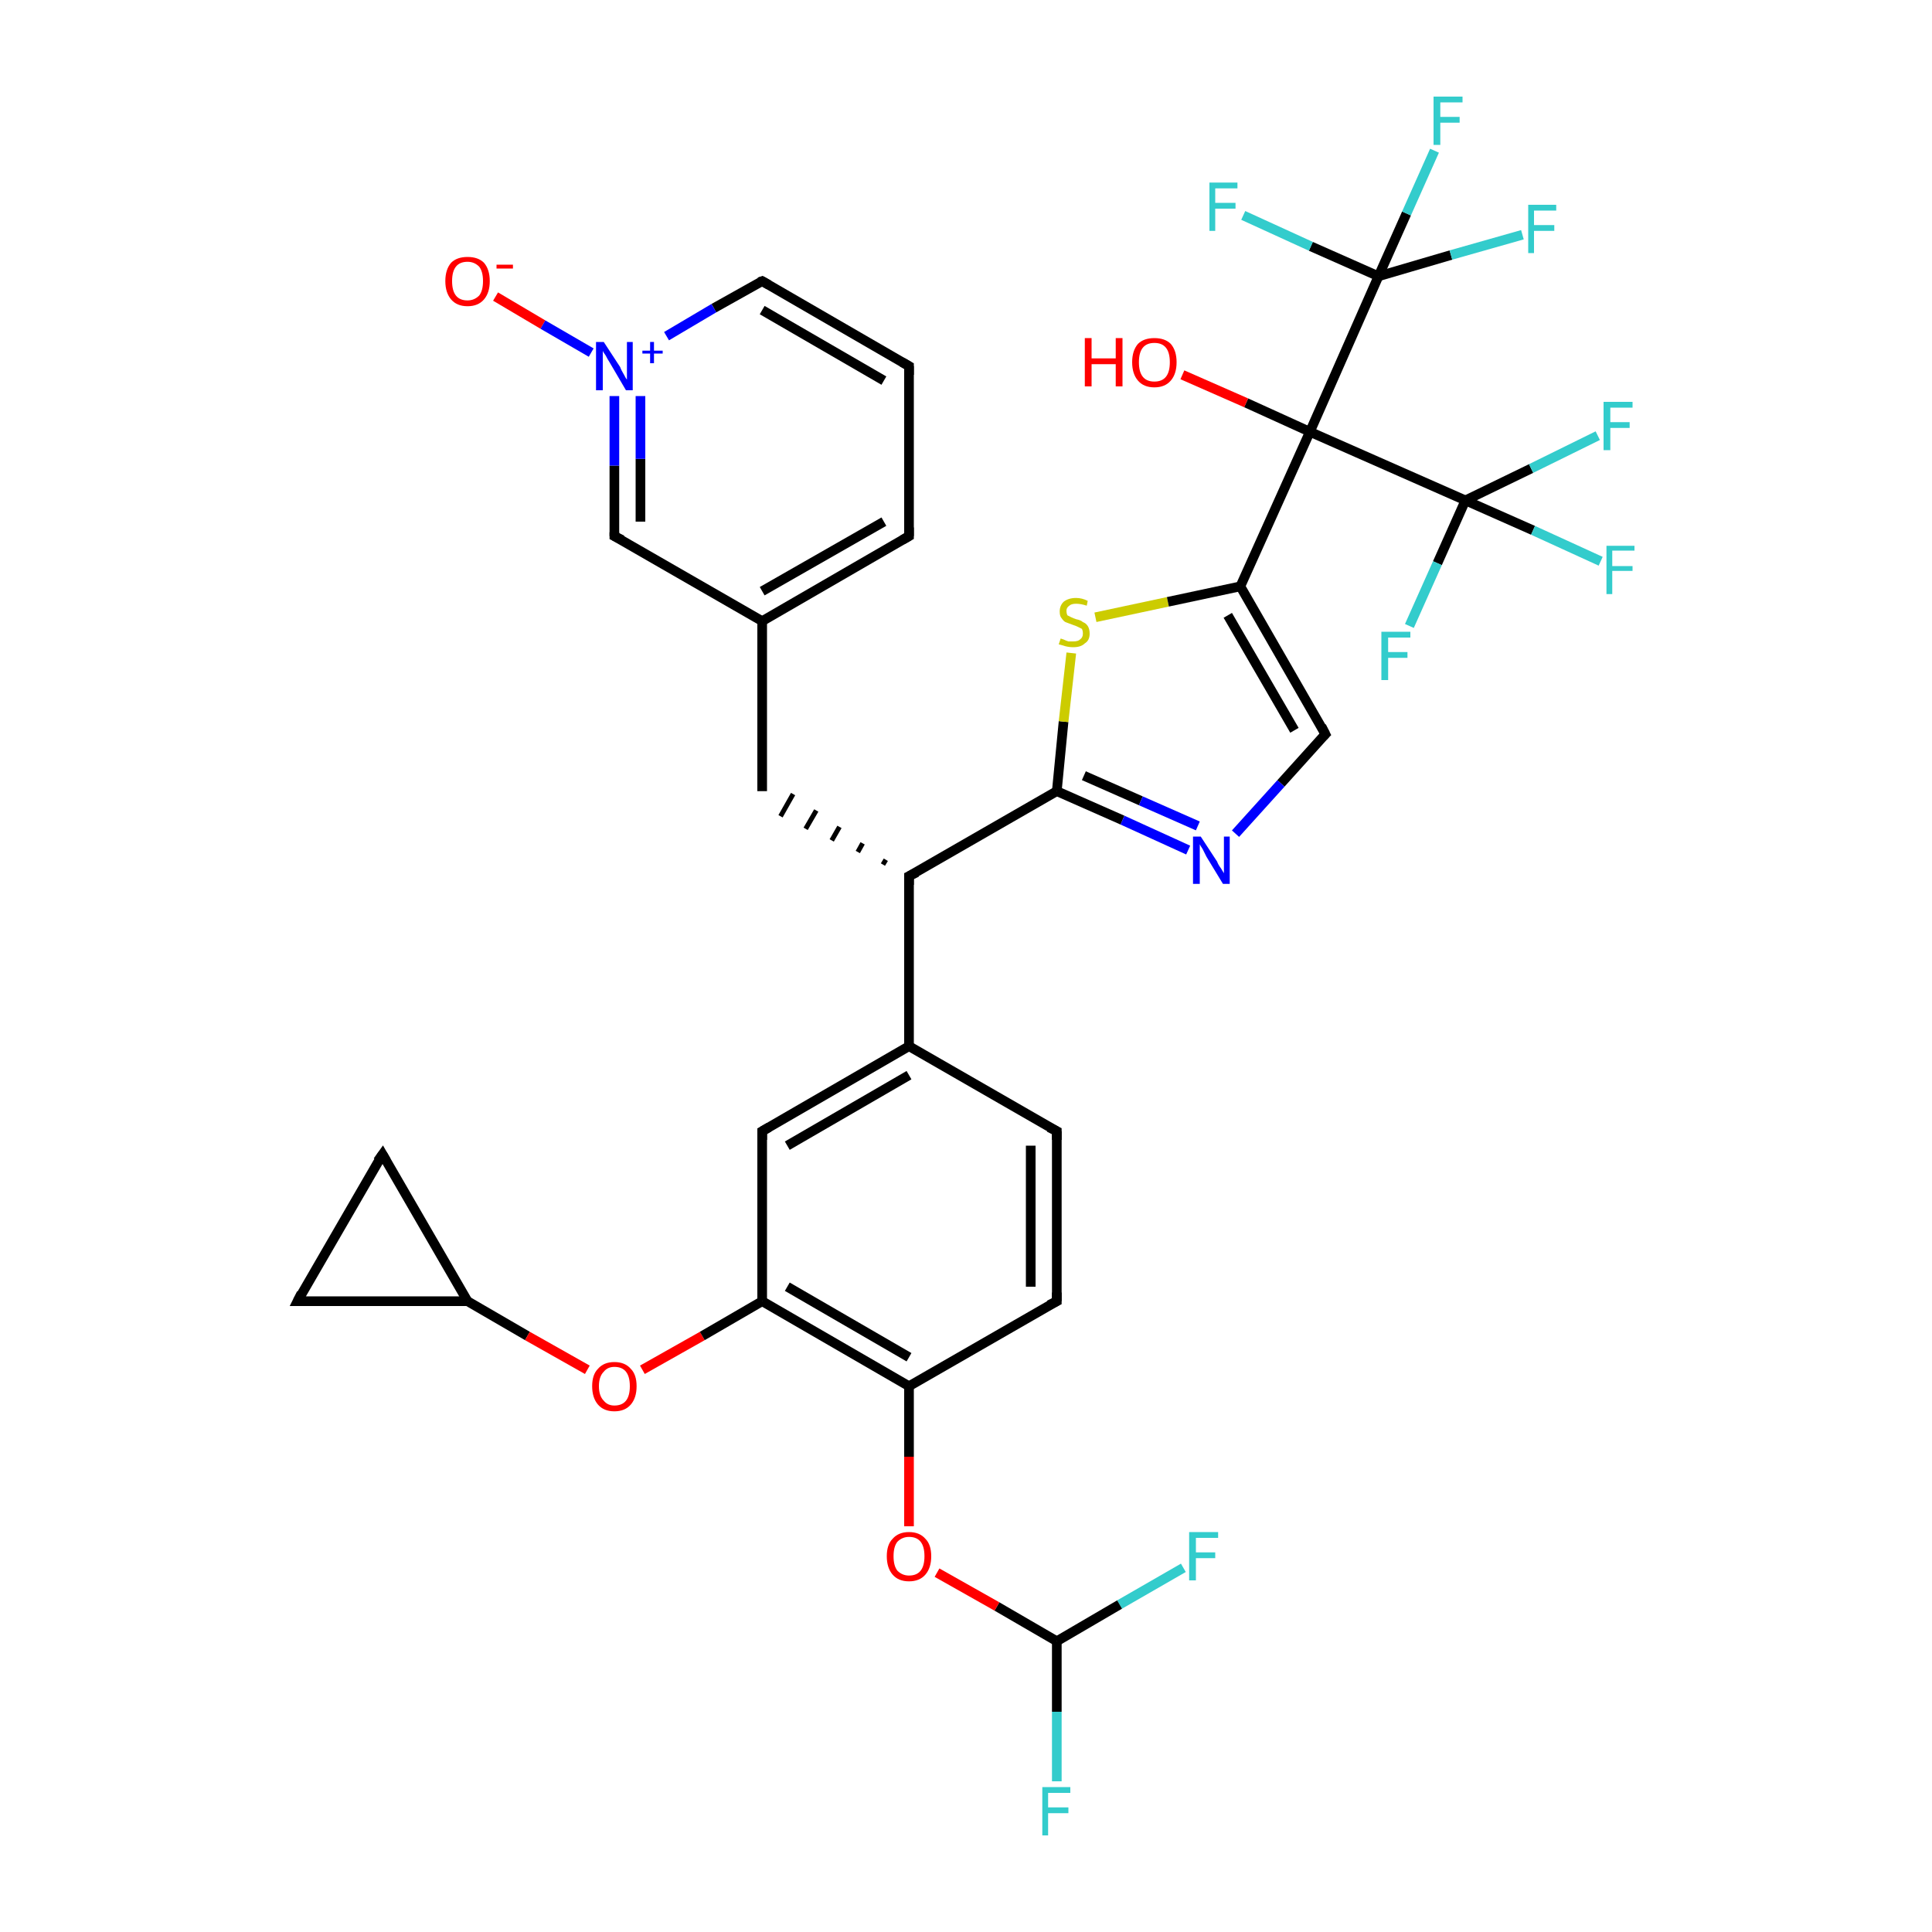 <?xml version='1.0' encoding='iso-8859-1'?>
<svg version='1.1' baseProfile='full'
              xmlns='http://www.w3.org/2000/svg'
                      xmlns:rdkit='http://www.rdkit.org/xml'
                      xmlns:xlink='http://www.w3.org/1999/xlink'
                  xml:space='preserve'
width='200px' height='200px' viewBox='0 0 200 200'>
<!-- END OF HEADER -->
<rect style='opacity:1.0;fill:#FFFFFF;stroke:none' width='200.0' height='200.0' x='0.0' y='0.0'> </rect>
<path class='bond-0 atom-0 atom-2' d='M 109.4,184.4 L 109.4,177.2' style='fill:none;fill-rule:evenodd;stroke:#33CCCC;stroke-width:1.0px;stroke-linecap:butt;stroke-linejoin:miter;stroke-opacity:1' />
<path class='bond-0 atom-0 atom-2' d='M 109.4,177.2 L 109.4,169.9' style='fill:none;fill-rule:evenodd;stroke:#000000;stroke-width:1.0px;stroke-linecap:butt;stroke-linejoin:miter;stroke-opacity:1' />
<path class='bond-1 atom-1 atom-2' d='M 122.5,162.3 L 115.9,166.1' style='fill:none;fill-rule:evenodd;stroke:#33CCCC;stroke-width:1.0px;stroke-linecap:butt;stroke-linejoin:miter;stroke-opacity:1' />
<path class='bond-1 atom-1 atom-2' d='M 115.9,166.1 L 109.4,169.9' style='fill:none;fill-rule:evenodd;stroke:#000000;stroke-width:1.0px;stroke-linecap:butt;stroke-linejoin:miter;stroke-opacity:1' />
<path class='bond-2 atom-2 atom-3' d='M 109.4,169.9 L 103.2,166.3' style='fill:none;fill-rule:evenodd;stroke:#000000;stroke-width:1.0px;stroke-linecap:butt;stroke-linejoin:miter;stroke-opacity:1' />
<path class='bond-2 atom-2 atom-3' d='M 103.2,166.3 L 97.0,162.8' style='fill:none;fill-rule:evenodd;stroke:#FF0000;stroke-width:1.0px;stroke-linecap:butt;stroke-linejoin:miter;stroke-opacity:1' />
<path class='bond-3 atom-3 atom-8' d='M 94.1,158.0 L 94.1,150.8' style='fill:none;fill-rule:evenodd;stroke:#FF0000;stroke-width:1.0px;stroke-linecap:butt;stroke-linejoin:miter;stroke-opacity:1' />
<path class='bond-3 atom-3 atom-8' d='M 94.1,150.8 L 94.1,143.5' style='fill:none;fill-rule:evenodd;stroke:#000000;stroke-width:1.0px;stroke-linecap:butt;stroke-linejoin:miter;stroke-opacity:1' />
<path class='bond-4 atom-4 atom-5' d='M 39.6,119.5 L 30.8,134.7' style='fill:none;fill-rule:evenodd;stroke:#000000;stroke-width:1.0px;stroke-linecap:butt;stroke-linejoin:miter;stroke-opacity:1' />
<path class='bond-5 atom-4 atom-6' d='M 39.6,119.5 L 48.4,134.7' style='fill:none;fill-rule:evenodd;stroke:#000000;stroke-width:1.0px;stroke-linecap:butt;stroke-linejoin:miter;stroke-opacity:1' />
<path class='bond-6 atom-5 atom-6' d='M 30.8,134.7 L 48.4,134.7' style='fill:none;fill-rule:evenodd;stroke:#000000;stroke-width:1.0px;stroke-linecap:butt;stroke-linejoin:miter;stroke-opacity:1' />
<path class='bond-7 atom-6 atom-7' d='M 48.4,134.7 L 54.6,138.3' style='fill:none;fill-rule:evenodd;stroke:#000000;stroke-width:1.0px;stroke-linecap:butt;stroke-linejoin:miter;stroke-opacity:1' />
<path class='bond-7 atom-6 atom-7' d='M 54.6,138.3 L 60.8,141.8' style='fill:none;fill-rule:evenodd;stroke:#FF0000;stroke-width:1.0px;stroke-linecap:butt;stroke-linejoin:miter;stroke-opacity:1' />
<path class='bond-8 atom-7 atom-9' d='M 66.5,141.8 L 72.7,138.3' style='fill:none;fill-rule:evenodd;stroke:#FF0000;stroke-width:1.0px;stroke-linecap:butt;stroke-linejoin:miter;stroke-opacity:1' />
<path class='bond-8 atom-7 atom-9' d='M 72.7,138.3 L 78.9,134.7' style='fill:none;fill-rule:evenodd;stroke:#000000;stroke-width:1.0px;stroke-linecap:butt;stroke-linejoin:miter;stroke-opacity:1' />
<path class='bond-9 atom-8 atom-9' d='M 94.1,143.5 L 78.9,134.7' style='fill:none;fill-rule:evenodd;stroke:#000000;stroke-width:1.0px;stroke-linecap:butt;stroke-linejoin:miter;stroke-opacity:1' />
<path class='bond-9 atom-8 atom-9' d='M 94.1,140.5 L 81.5,133.2' style='fill:none;fill-rule:evenodd;stroke:#000000;stroke-width:1.0px;stroke-linecap:butt;stroke-linejoin:miter;stroke-opacity:1' />
<path class='bond-10 atom-8 atom-13' d='M 94.1,143.5 L 109.4,134.7' style='fill:none;fill-rule:evenodd;stroke:#000000;stroke-width:1.0px;stroke-linecap:butt;stroke-linejoin:miter;stroke-opacity:1' />
<path class='bond-11 atom-9 atom-10' d='M 78.9,134.7 L 78.9,117.1' style='fill:none;fill-rule:evenodd;stroke:#000000;stroke-width:1.0px;stroke-linecap:butt;stroke-linejoin:miter;stroke-opacity:1' />
<path class='bond-12 atom-10 atom-11' d='M 78.9,117.1 L 94.1,108.3' style='fill:none;fill-rule:evenodd;stroke:#000000;stroke-width:1.0px;stroke-linecap:butt;stroke-linejoin:miter;stroke-opacity:1' />
<path class='bond-12 atom-10 atom-11' d='M 81.5,118.6 L 94.1,111.3' style='fill:none;fill-rule:evenodd;stroke:#000000;stroke-width:1.0px;stroke-linecap:butt;stroke-linejoin:miter;stroke-opacity:1' />
<path class='bond-13 atom-11 atom-12' d='M 94.1,108.3 L 109.4,117.1' style='fill:none;fill-rule:evenodd;stroke:#000000;stroke-width:1.0px;stroke-linecap:butt;stroke-linejoin:miter;stroke-opacity:1' />
<path class='bond-14 atom-11 atom-14' d='M 94.1,108.3 L 94.1,90.7' style='fill:none;fill-rule:evenodd;stroke:#000000;stroke-width:1.0px;stroke-linecap:butt;stroke-linejoin:miter;stroke-opacity:1' />
<path class='bond-15 atom-12 atom-13' d='M 109.4,117.1 L 109.4,134.7' style='fill:none;fill-rule:evenodd;stroke:#000000;stroke-width:1.0px;stroke-linecap:butt;stroke-linejoin:miter;stroke-opacity:1' />
<path class='bond-15 atom-12 atom-13' d='M 106.7,118.6 L 106.7,133.2' style='fill:none;fill-rule:evenodd;stroke:#000000;stroke-width:1.0px;stroke-linecap:butt;stroke-linejoin:miter;stroke-opacity:1' />
<path class='bond-16 atom-14 atom-15' d='M 94.1,90.7 L 109.4,81.9' style='fill:none;fill-rule:evenodd;stroke:#000000;stroke-width:1.0px;stroke-linecap:butt;stroke-linejoin:miter;stroke-opacity:1' />
<path class='bond-17 atom-14 atom-30' d='M 91.7,89.0 L 91.4,89.5' style='fill:none;fill-rule:evenodd;stroke:#000000;stroke-width:0.5px;stroke-linecap:butt;stroke-linejoin:miter;stroke-opacity:1' />
<path class='bond-17 atom-14 atom-30' d='M 89.3,87.3 L 88.8,88.2' style='fill:none;fill-rule:evenodd;stroke:#000000;stroke-width:0.5px;stroke-linecap:butt;stroke-linejoin:miter;stroke-opacity:1' />
<path class='bond-17 atom-14 atom-30' d='M 86.9,85.6 L 86.1,87.0' style='fill:none;fill-rule:evenodd;stroke:#000000;stroke-width:0.5px;stroke-linecap:butt;stroke-linejoin:miter;stroke-opacity:1' />
<path class='bond-17 atom-14 atom-30' d='M 84.5,83.9 L 83.4,85.8' style='fill:none;fill-rule:evenodd;stroke:#000000;stroke-width:0.5px;stroke-linecap:butt;stroke-linejoin:miter;stroke-opacity:1' />
<path class='bond-17 atom-14 atom-30' d='M 82.1,82.2 L 80.8,84.5' style='fill:none;fill-rule:evenodd;stroke:#000000;stroke-width:0.5px;stroke-linecap:butt;stroke-linejoin:miter;stroke-opacity:1' />
<path class='bond-18 atom-15 atom-17' d='M 109.4,81.9 L 116.2,84.9' style='fill:none;fill-rule:evenodd;stroke:#000000;stroke-width:1.0px;stroke-linecap:butt;stroke-linejoin:miter;stroke-opacity:1' />
<path class='bond-18 atom-15 atom-17' d='M 116.2,84.9 L 123.0,88.0' style='fill:none;fill-rule:evenodd;stroke:#0000FF;stroke-width:1.0px;stroke-linecap:butt;stroke-linejoin:miter;stroke-opacity:1' />
<path class='bond-18 atom-15 atom-17' d='M 112.2,80.3 L 118.1,82.9' style='fill:none;fill-rule:evenodd;stroke:#000000;stroke-width:1.0px;stroke-linecap:butt;stroke-linejoin:miter;stroke-opacity:1' />
<path class='bond-18 atom-15 atom-17' d='M 118.1,82.9 L 124.0,85.5' style='fill:none;fill-rule:evenodd;stroke:#0000FF;stroke-width:1.0px;stroke-linecap:butt;stroke-linejoin:miter;stroke-opacity:1' />
<path class='bond-19 atom-15 atom-18' d='M 109.4,81.9 L 110.1,74.7' style='fill:none;fill-rule:evenodd;stroke:#000000;stroke-width:1.0px;stroke-linecap:butt;stroke-linejoin:miter;stroke-opacity:1' />
<path class='bond-19 atom-15 atom-18' d='M 110.1,74.7 L 110.9,67.6' style='fill:none;fill-rule:evenodd;stroke:#CCCC00;stroke-width:1.0px;stroke-linecap:butt;stroke-linejoin:miter;stroke-opacity:1' />
<path class='bond-20 atom-16 atom-17' d='M 137.2,76.0 L 132.6,81.1' style='fill:none;fill-rule:evenodd;stroke:#000000;stroke-width:1.0px;stroke-linecap:butt;stroke-linejoin:miter;stroke-opacity:1' />
<path class='bond-20 atom-16 atom-17' d='M 132.6,81.1 L 127.9,86.3' style='fill:none;fill-rule:evenodd;stroke:#0000FF;stroke-width:1.0px;stroke-linecap:butt;stroke-linejoin:miter;stroke-opacity:1' />
<path class='bond-21 atom-16 atom-19' d='M 137.2,76.0 L 128.4,60.7' style='fill:none;fill-rule:evenodd;stroke:#000000;stroke-width:1.0px;stroke-linecap:butt;stroke-linejoin:miter;stroke-opacity:1' />
<path class='bond-21 atom-16 atom-19' d='M 134.0,75.6 L 127.1,63.7' style='fill:none;fill-rule:evenodd;stroke:#000000;stroke-width:1.0px;stroke-linecap:butt;stroke-linejoin:miter;stroke-opacity:1' />
<path class='bond-22 atom-18 atom-19' d='M 113.4,63.9 L 120.9,62.3' style='fill:none;fill-rule:evenodd;stroke:#CCCC00;stroke-width:1.0px;stroke-linecap:butt;stroke-linejoin:miter;stroke-opacity:1' />
<path class='bond-22 atom-18 atom-19' d='M 120.9,62.3 L 128.4,60.7' style='fill:none;fill-rule:evenodd;stroke:#000000;stroke-width:1.0px;stroke-linecap:butt;stroke-linejoin:miter;stroke-opacity:1' />
<path class='bond-23 atom-19 atom-20' d='M 128.4,60.7 L 135.6,44.7' style='fill:none;fill-rule:evenodd;stroke:#000000;stroke-width:1.0px;stroke-linecap:butt;stroke-linejoin:miter;stroke-opacity:1' />
<path class='bond-24 atom-20 atom-21' d='M 135.6,44.7 L 129.0,41.7' style='fill:none;fill-rule:evenodd;stroke:#000000;stroke-width:1.0px;stroke-linecap:butt;stroke-linejoin:miter;stroke-opacity:1' />
<path class='bond-24 atom-20 atom-21' d='M 129.0,41.7 L 122.4,38.8' style='fill:none;fill-rule:evenodd;stroke:#FF0000;stroke-width:1.0px;stroke-linecap:butt;stroke-linejoin:miter;stroke-opacity:1' />
<path class='bond-25 atom-20 atom-22' d='M 135.6,44.7 L 142.7,28.6' style='fill:none;fill-rule:evenodd;stroke:#000000;stroke-width:1.0px;stroke-linecap:butt;stroke-linejoin:miter;stroke-opacity:1' />
<path class='bond-26 atom-20 atom-26' d='M 135.6,44.7 L 151.7,51.8' style='fill:none;fill-rule:evenodd;stroke:#000000;stroke-width:1.0px;stroke-linecap:butt;stroke-linejoin:miter;stroke-opacity:1' />
<path class='bond-27 atom-22 atom-23' d='M 142.7,28.6 L 145.6,22.1' style='fill:none;fill-rule:evenodd;stroke:#000000;stroke-width:1.0px;stroke-linecap:butt;stroke-linejoin:miter;stroke-opacity:1' />
<path class='bond-27 atom-22 atom-23' d='M 145.6,22.1 L 148.5,15.6' style='fill:none;fill-rule:evenodd;stroke:#33CCCC;stroke-width:1.0px;stroke-linecap:butt;stroke-linejoin:miter;stroke-opacity:1' />
<path class='bond-28 atom-22 atom-24' d='M 142.7,28.6 L 150.2,26.4' style='fill:none;fill-rule:evenodd;stroke:#000000;stroke-width:1.0px;stroke-linecap:butt;stroke-linejoin:miter;stroke-opacity:1' />
<path class='bond-28 atom-22 atom-24' d='M 150.2,26.4 L 157.6,24.3' style='fill:none;fill-rule:evenodd;stroke:#33CCCC;stroke-width:1.0px;stroke-linecap:butt;stroke-linejoin:miter;stroke-opacity:1' />
<path class='bond-29 atom-22 atom-25' d='M 142.7,28.6 L 135.7,25.5' style='fill:none;fill-rule:evenodd;stroke:#000000;stroke-width:1.0px;stroke-linecap:butt;stroke-linejoin:miter;stroke-opacity:1' />
<path class='bond-29 atom-22 atom-25' d='M 135.7,25.5 L 128.7,22.3' style='fill:none;fill-rule:evenodd;stroke:#33CCCC;stroke-width:1.0px;stroke-linecap:butt;stroke-linejoin:miter;stroke-opacity:1' />
<path class='bond-30 atom-26 atom-27' d='M 151.7,51.8 L 158.7,54.9' style='fill:none;fill-rule:evenodd;stroke:#000000;stroke-width:1.0px;stroke-linecap:butt;stroke-linejoin:miter;stroke-opacity:1' />
<path class='bond-30 atom-26 atom-27' d='M 158.7,54.9 L 165.7,58.1' style='fill:none;fill-rule:evenodd;stroke:#33CCCC;stroke-width:1.0px;stroke-linecap:butt;stroke-linejoin:miter;stroke-opacity:1' />
<path class='bond-31 atom-26 atom-28' d='M 151.7,51.8 L 148.8,58.3' style='fill:none;fill-rule:evenodd;stroke:#000000;stroke-width:1.0px;stroke-linecap:butt;stroke-linejoin:miter;stroke-opacity:1' />
<path class='bond-31 atom-26 atom-28' d='M 148.8,58.3 L 145.9,64.8' style='fill:none;fill-rule:evenodd;stroke:#33CCCC;stroke-width:1.0px;stroke-linecap:butt;stroke-linejoin:miter;stroke-opacity:1' />
<path class='bond-32 atom-26 atom-29' d='M 151.7,51.8 L 158.5,48.5' style='fill:none;fill-rule:evenodd;stroke:#000000;stroke-width:1.0px;stroke-linecap:butt;stroke-linejoin:miter;stroke-opacity:1' />
<path class='bond-32 atom-26 atom-29' d='M 158.5,48.5 L 165.4,45.1' style='fill:none;fill-rule:evenodd;stroke:#33CCCC;stroke-width:1.0px;stroke-linecap:butt;stroke-linejoin:miter;stroke-opacity:1' />
<path class='bond-33 atom-30 atom-31' d='M 78.9,81.9 L 78.9,64.3' style='fill:none;fill-rule:evenodd;stroke:#000000;stroke-width:1.0px;stroke-linecap:butt;stroke-linejoin:miter;stroke-opacity:1' />
<path class='bond-34 atom-31 atom-32' d='M 78.9,64.3 L 94.1,55.5' style='fill:none;fill-rule:evenodd;stroke:#000000;stroke-width:1.0px;stroke-linecap:butt;stroke-linejoin:miter;stroke-opacity:1' />
<path class='bond-34 atom-31 atom-32' d='M 78.9,61.2 L 91.5,54.0' style='fill:none;fill-rule:evenodd;stroke:#000000;stroke-width:1.0px;stroke-linecap:butt;stroke-linejoin:miter;stroke-opacity:1' />
<path class='bond-35 atom-31 atom-34' d='M 78.9,64.3 L 63.6,55.5' style='fill:none;fill-rule:evenodd;stroke:#000000;stroke-width:1.0px;stroke-linecap:butt;stroke-linejoin:miter;stroke-opacity:1' />
<path class='bond-36 atom-32 atom-33' d='M 94.1,55.5 L 94.1,37.9' style='fill:none;fill-rule:evenodd;stroke:#000000;stroke-width:1.0px;stroke-linecap:butt;stroke-linejoin:miter;stroke-opacity:1' />
<path class='bond-37 atom-33 atom-35' d='M 94.1,37.9 L 78.9,29.1' style='fill:none;fill-rule:evenodd;stroke:#000000;stroke-width:1.0px;stroke-linecap:butt;stroke-linejoin:miter;stroke-opacity:1' />
<path class='bond-37 atom-33 atom-35' d='M 91.5,39.4 L 78.9,32.1' style='fill:none;fill-rule:evenodd;stroke:#000000;stroke-width:1.0px;stroke-linecap:butt;stroke-linejoin:miter;stroke-opacity:1' />
<path class='bond-38 atom-34 atom-37' d='M 63.6,55.5 L 63.6,48.2' style='fill:none;fill-rule:evenodd;stroke:#000000;stroke-width:1.0px;stroke-linecap:butt;stroke-linejoin:miter;stroke-opacity:1' />
<path class='bond-38 atom-34 atom-37' d='M 63.6,48.2 L 63.6,41.0' style='fill:none;fill-rule:evenodd;stroke:#0000FF;stroke-width:1.0px;stroke-linecap:butt;stroke-linejoin:miter;stroke-opacity:1' />
<path class='bond-38 atom-34 atom-37' d='M 66.3,54.0 L 66.3,47.5' style='fill:none;fill-rule:evenodd;stroke:#000000;stroke-width:1.0px;stroke-linecap:butt;stroke-linejoin:miter;stroke-opacity:1' />
<path class='bond-38 atom-34 atom-37' d='M 66.3,47.5 L 66.3,41.0' style='fill:none;fill-rule:evenodd;stroke:#0000FF;stroke-width:1.0px;stroke-linecap:butt;stroke-linejoin:miter;stroke-opacity:1' />
<path class='bond-39 atom-35 atom-37' d='M 78.9,29.1 L 73.9,31.9' style='fill:none;fill-rule:evenodd;stroke:#000000;stroke-width:1.0px;stroke-linecap:butt;stroke-linejoin:miter;stroke-opacity:1' />
<path class='bond-39 atom-35 atom-37' d='M 73.9,31.9 L 69.0,34.8' style='fill:none;fill-rule:evenodd;stroke:#0000FF;stroke-width:1.0px;stroke-linecap:butt;stroke-linejoin:miter;stroke-opacity:1' />
<path class='bond-40 atom-36 atom-37' d='M 51.3,30.7 L 56.2,33.6' style='fill:none;fill-rule:evenodd;stroke:#FF0000;stroke-width:1.0px;stroke-linecap:butt;stroke-linejoin:miter;stroke-opacity:1' />
<path class='bond-40 atom-36 atom-37' d='M 56.2,33.6 L 61.2,36.5' style='fill:none;fill-rule:evenodd;stroke:#0000FF;stroke-width:1.0px;stroke-linecap:butt;stroke-linejoin:miter;stroke-opacity:1' />
<path d='M 39.1,120.2 L 39.6,119.5 L 40.0,120.2' style='fill:none;stroke:#000000;stroke-width:1.0px;stroke-linecap:butt;stroke-linejoin:miter;stroke-opacity:1;' />
<path d='M 31.2,133.9 L 30.8,134.7 L 31.7,134.7' style='fill:none;stroke:#000000;stroke-width:1.0px;stroke-linecap:butt;stroke-linejoin:miter;stroke-opacity:1;' />
<path d='M 78.9,118.0 L 78.9,117.1 L 79.6,116.7' style='fill:none;stroke:#000000;stroke-width:1.0px;stroke-linecap:butt;stroke-linejoin:miter;stroke-opacity:1;' />
<path d='M 108.6,116.7 L 109.4,117.1 L 109.4,118.0' style='fill:none;stroke:#000000;stroke-width:1.0px;stroke-linecap:butt;stroke-linejoin:miter;stroke-opacity:1;' />
<path d='M 108.6,135.1 L 109.4,134.7 L 109.4,133.8' style='fill:none;stroke:#000000;stroke-width:1.0px;stroke-linecap:butt;stroke-linejoin:miter;stroke-opacity:1;' />
<path d='M 94.1,91.6 L 94.1,90.7 L 94.9,90.3' style='fill:none;stroke:#000000;stroke-width:1.0px;stroke-linecap:butt;stroke-linejoin:miter;stroke-opacity:1;' />
<path d='M 137.0,76.2 L 137.2,76.0 L 136.8,75.2' style='fill:none;stroke:#000000;stroke-width:1.0px;stroke-linecap:butt;stroke-linejoin:miter;stroke-opacity:1;' />
<path d='M 93.4,55.9 L 94.1,55.5 L 94.1,54.6' style='fill:none;stroke:#000000;stroke-width:1.0px;stroke-linecap:butt;stroke-linejoin:miter;stroke-opacity:1;' />
<path d='M 94.1,38.8 L 94.1,37.9 L 93.4,37.5' style='fill:none;stroke:#000000;stroke-width:1.0px;stroke-linecap:butt;stroke-linejoin:miter;stroke-opacity:1;' />
<path d='M 64.4,55.9 L 63.6,55.5 L 63.6,55.1' style='fill:none;stroke:#000000;stroke-width:1.0px;stroke-linecap:butt;stroke-linejoin:miter;stroke-opacity:1;' />
<path d='M 79.6,29.5 L 78.9,29.1 L 78.6,29.2' style='fill:none;stroke:#000000;stroke-width:1.0px;stroke-linecap:butt;stroke-linejoin:miter;stroke-opacity:1;' />
<path class='atom-0' d='M 107.9 185.0
L 110.8 185.0
L 110.8 185.6
L 108.5 185.6
L 108.5 187.1
L 110.6 187.1
L 110.6 187.7
L 108.5 187.7
L 108.5 190.0
L 107.9 190.0
L 107.9 185.0
' fill='#33CCCC'/>
<path class='atom-1' d='M 123.1 158.6
L 126.1 158.6
L 126.1 159.2
L 123.8 159.2
L 123.8 160.7
L 125.8 160.7
L 125.8 161.3
L 123.8 161.3
L 123.8 163.6
L 123.1 163.6
L 123.1 158.6
' fill='#33CCCC'/>
<path class='atom-3' d='M 91.8 161.1
Q 91.8 159.9, 92.4 159.3
Q 93.0 158.6, 94.1 158.6
Q 95.2 158.6, 95.8 159.3
Q 96.4 159.9, 96.4 161.1
Q 96.4 162.3, 95.8 163.0
Q 95.2 163.7, 94.1 163.7
Q 93.0 163.7, 92.4 163.0
Q 91.8 162.3, 91.8 161.1
M 94.1 163.1
Q 94.9 163.1, 95.3 162.6
Q 95.7 162.1, 95.7 161.1
Q 95.7 160.1, 95.3 159.6
Q 94.9 159.1, 94.1 159.1
Q 93.4 159.1, 92.9 159.6
Q 92.5 160.1, 92.5 161.1
Q 92.5 162.1, 92.9 162.6
Q 93.4 163.1, 94.1 163.1
' fill='#FF0000'/>
<path class='atom-7' d='M 61.3 143.5
Q 61.3 142.3, 61.9 141.7
Q 62.5 141.0, 63.6 141.0
Q 64.7 141.0, 65.3 141.7
Q 65.9 142.3, 65.9 143.5
Q 65.9 144.7, 65.3 145.4
Q 64.7 146.1, 63.6 146.1
Q 62.5 146.1, 61.9 145.4
Q 61.3 144.7, 61.3 143.5
M 63.6 145.5
Q 64.4 145.5, 64.8 145.0
Q 65.2 144.5, 65.2 143.5
Q 65.2 142.5, 64.8 142.0
Q 64.4 141.5, 63.6 141.5
Q 62.9 141.5, 62.5 142.0
Q 62.0 142.5, 62.0 143.5
Q 62.0 144.5, 62.5 145.0
Q 62.9 145.5, 63.6 145.5
' fill='#FF0000'/>
<path class='atom-17' d='M 124.3 86.6
L 126.0 89.2
Q 126.1 89.5, 126.4 89.9
Q 126.7 90.4, 126.7 90.4
L 126.7 86.6
L 127.3 86.6
L 127.3 91.5
L 126.6 91.5
L 124.9 88.7
Q 124.7 88.3, 124.5 87.9
Q 124.3 87.6, 124.2 87.4
L 124.2 91.5
L 123.5 91.5
L 123.5 86.6
L 124.3 86.6
' fill='#0000FF'/>
<path class='atom-18' d='M 109.8 66.1
Q 109.8 66.1, 110.1 66.2
Q 110.3 66.3, 110.6 66.4
Q 110.8 66.4, 111.1 66.4
Q 111.6 66.4, 111.8 66.2
Q 112.1 66.0, 112.1 65.6
Q 112.1 65.3, 112.0 65.1
Q 111.8 65.0, 111.6 64.9
Q 111.4 64.8, 111.1 64.7
Q 110.6 64.5, 110.3 64.4
Q 110.1 64.3, 109.9 64.0
Q 109.7 63.8, 109.7 63.3
Q 109.7 62.7, 110.1 62.3
Q 110.6 61.9, 111.4 61.9
Q 112.0 61.9, 112.6 62.2
L 112.5 62.7
Q 111.9 62.5, 111.4 62.5
Q 110.9 62.5, 110.7 62.7
Q 110.4 62.9, 110.4 63.2
Q 110.4 63.5, 110.5 63.7
Q 110.7 63.8, 110.9 63.9
Q 111.1 64.0, 111.4 64.1
Q 111.9 64.2, 112.1 64.4
Q 112.4 64.5, 112.6 64.8
Q 112.8 65.1, 112.8 65.6
Q 112.8 66.3, 112.3 66.6
Q 111.9 67.0, 111.1 67.0
Q 110.7 67.0, 110.3 66.9
Q 110.0 66.8, 109.6 66.7
L 109.8 66.1
' fill='#CCCC00'/>
<path class='atom-21' d='M 112.3 35.0
L 113.0 35.0
L 113.0 37.1
L 115.5 37.1
L 115.5 35.0
L 116.2 35.0
L 116.2 40.0
L 115.5 40.0
L 115.5 37.7
L 113.0 37.7
L 113.0 40.0
L 112.3 40.0
L 112.3 35.0
' fill='#FF0000'/>
<path class='atom-21' d='M 117.2 37.5
Q 117.2 36.3, 117.8 35.6
Q 118.4 35.0, 119.5 35.0
Q 120.6 35.0, 121.2 35.6
Q 121.8 36.3, 121.8 37.5
Q 121.8 38.7, 121.2 39.4
Q 120.6 40.1, 119.5 40.1
Q 118.4 40.1, 117.8 39.4
Q 117.2 38.7, 117.2 37.5
M 119.5 39.5
Q 120.3 39.5, 120.7 39.0
Q 121.1 38.5, 121.1 37.5
Q 121.1 36.5, 120.7 36.0
Q 120.3 35.5, 119.5 35.5
Q 118.7 35.5, 118.3 36.0
Q 117.9 36.5, 117.9 37.5
Q 117.9 38.5, 118.3 39.0
Q 118.7 39.5, 119.5 39.5
' fill='#FF0000'/>
<path class='atom-23' d='M 148.4 10.0
L 151.4 10.0
L 151.4 10.6
L 149.1 10.6
L 149.1 12.1
L 151.1 12.1
L 151.1 12.7
L 149.1 12.7
L 149.1 15.0
L 148.4 15.0
L 148.4 10.0
' fill='#33CCCC'/>
<path class='atom-24' d='M 158.2 21.2
L 161.1 21.2
L 161.1 21.8
L 158.8 21.8
L 158.8 23.3
L 160.9 23.3
L 160.9 23.9
L 158.8 23.9
L 158.8 26.2
L 158.2 26.2
L 158.2 21.2
' fill='#33CCCC'/>
<path class='atom-25' d='M 125.2 18.9
L 128.1 18.9
L 128.1 19.5
L 125.8 19.5
L 125.8 21.0
L 127.9 21.0
L 127.9 21.6
L 125.8 21.6
L 125.8 23.9
L 125.2 23.9
L 125.2 18.9
' fill='#33CCCC'/>
<path class='atom-27' d='M 166.3 56.5
L 169.2 56.5
L 169.2 57.0
L 166.9 57.0
L 166.9 58.6
L 169.0 58.6
L 169.0 59.1
L 166.9 59.1
L 166.9 61.5
L 166.3 61.5
L 166.3 56.5
' fill='#33CCCC'/>
<path class='atom-28' d='M 143.0 65.4
L 146.0 65.4
L 146.0 66.0
L 143.7 66.0
L 143.7 67.5
L 145.7 67.5
L 145.7 68.1
L 143.7 68.1
L 143.7 70.4
L 143.0 70.4
L 143.0 65.4
' fill='#33CCCC'/>
<path class='atom-29' d='M 166.0 41.6
L 169.0 41.6
L 169.0 42.2
L 166.7 42.2
L 166.7 43.7
L 168.7 43.7
L 168.7 44.3
L 166.7 44.3
L 166.7 46.6
L 166.0 46.6
L 166.0 41.6
' fill='#33CCCC'/>
<path class='atom-36' d='M 46.1 29.1
Q 46.1 27.9, 46.7 27.2
Q 47.3 26.6, 48.4 26.6
Q 49.5 26.6, 50.1 27.2
Q 50.7 27.9, 50.7 29.1
Q 50.7 30.3, 50.1 31.0
Q 49.5 31.7, 48.4 31.7
Q 47.3 31.7, 46.7 31.0
Q 46.1 30.3, 46.1 29.1
M 48.4 31.1
Q 49.1 31.1, 49.6 30.6
Q 50.0 30.1, 50.0 29.1
Q 50.0 28.1, 49.6 27.6
Q 49.1 27.1, 48.4 27.1
Q 47.6 27.1, 47.2 27.6
Q 46.8 28.1, 46.8 29.1
Q 46.8 30.1, 47.2 30.6
Q 47.6 31.1, 48.4 31.1
' fill='#FF0000'/>
<path class='atom-36' d='M 51.4 27.4
L 53.1 27.4
L 53.1 27.8
L 51.4 27.8
L 51.4 27.4
' fill='#FF0000'/>
<path class='atom-37' d='M 62.5 35.4
L 64.2 38.0
Q 64.3 38.3, 64.6 38.8
Q 64.8 39.2, 64.9 39.3
L 64.9 35.4
L 65.5 35.4
L 65.5 40.4
L 64.8 40.4
L 63.1 37.5
Q 62.9 37.2, 62.7 36.8
Q 62.4 36.4, 62.4 36.3
L 62.4 40.4
L 61.7 40.4
L 61.7 35.4
L 62.5 35.4
' fill='#0000FF'/>
<path class='atom-37' d='M 66.5 36.3
L 67.3 36.3
L 67.3 35.4
L 67.7 35.4
L 67.7 36.3
L 68.6 36.3
L 68.6 36.6
L 67.7 36.6
L 67.7 37.6
L 67.3 37.6
L 67.3 36.6
L 66.5 36.6
L 66.5 36.3
' fill='#0000FF'/>
</svg>
